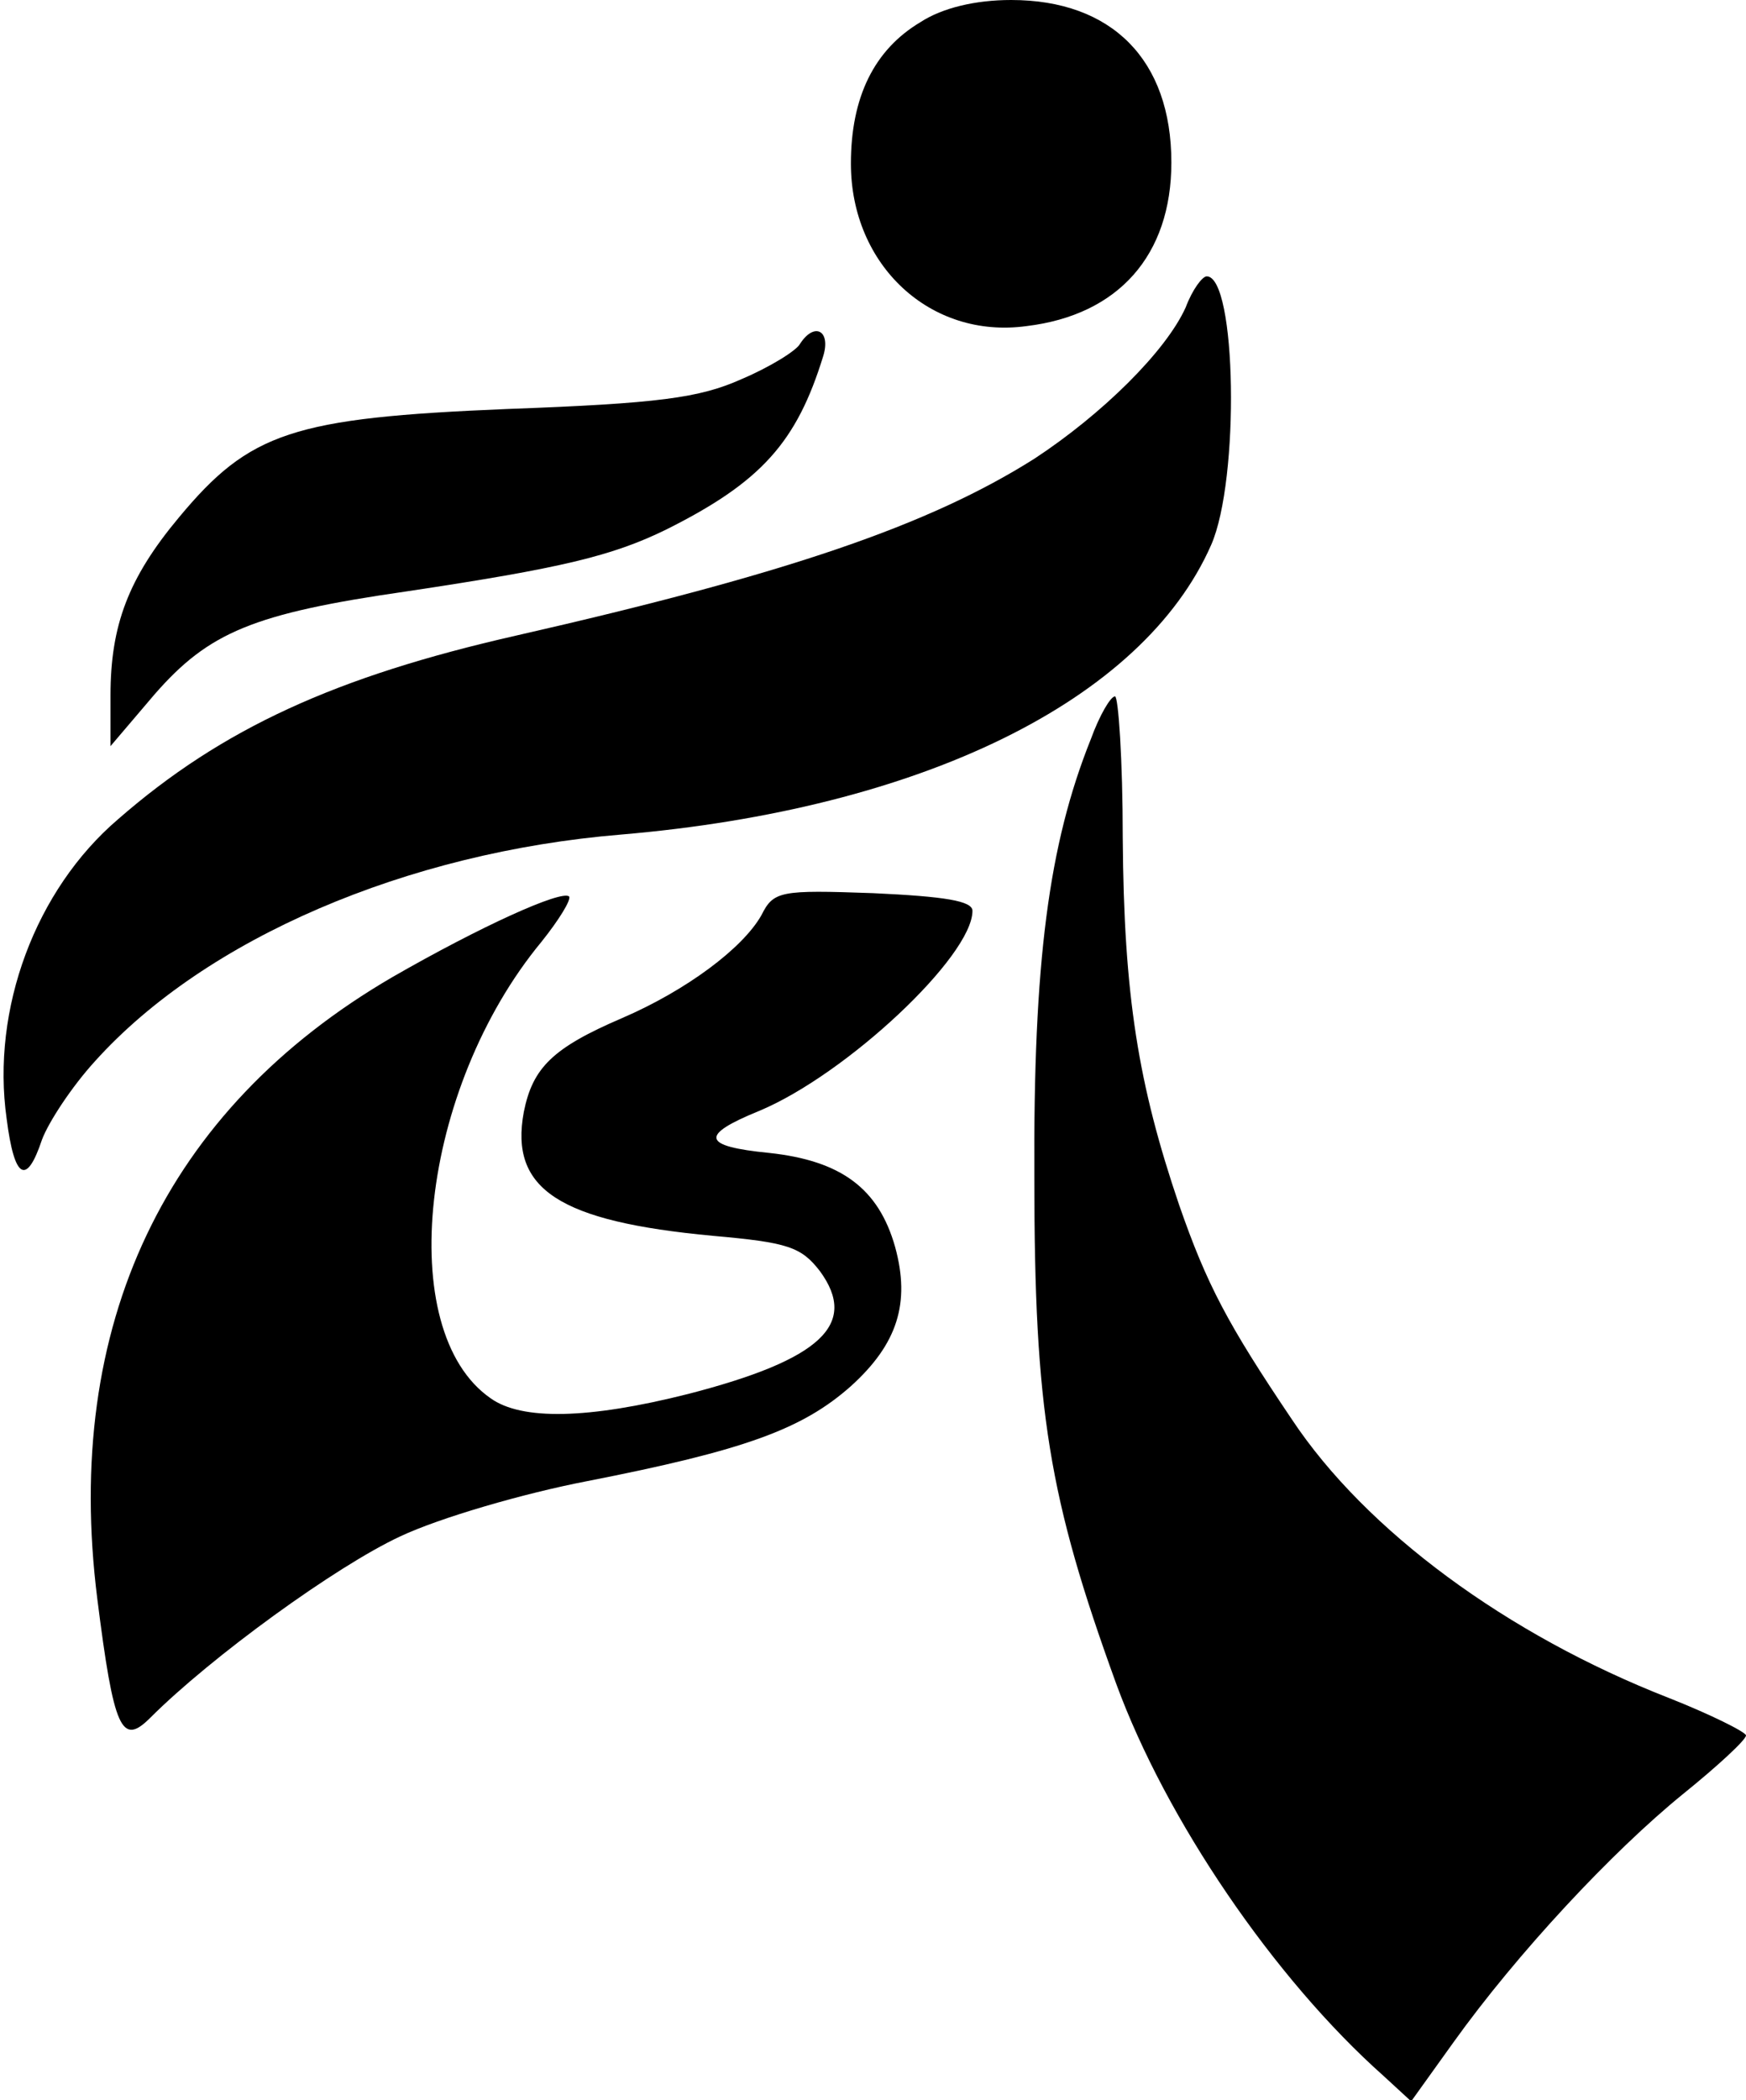 <?xml version="1.0" standalone="no"?>
<!DOCTYPE svg PUBLIC "-//W3C//DTD SVG 20010904//EN"
 "http://www.w3.org/TR/2001/REC-SVG-20010904/DTD/svg10.dtd">
<svg version="1.0" xmlns="http://www.w3.org/2000/svg"
 width="158pt" height="190pt" viewBox="0 0 158 190"
 preserveAspectRatio="xMidYMid meet">
<g transform="translate(0,190) scale(0.1,-0.1)"
fill="#000000" stroke="none">
<path d="M833 1880 c-42 -25 -63 -68 -63 -128 0 -92 72 -159 159 -147 83 10
131 64 131 148 0 93 -54 147 -145 147 -32 0 -62 -7 -82 -20z"/>
<path d="M1073 1622 c-18 -40 -76 -97 -137 -137 -95 -60 -223 -104 -469 -160
-163 -37 -266 -84 -360 -166 -75 -64 -115 -172 -101 -271 7 -55 18 -61 32 -19
6 16 27 48 48 71 100 111 282 189 476 205 271 23 472 121 534 262 26 59 23
243 -4 243 -4 0 -13 -12 -19 -28z"/>
<path d="M724 1589 c-3 -6 -27 -21 -53 -32 -38 -17 -75 -22 -212 -27 -194 -8
-233 -21 -297 -98 -46 -55 -62 -98 -62 -161 l0 -46 40 47 c49 56 89 73 228 93
140 21 186 32 235 56 86 43 118 79 142 157 7 23 -8 31 -21 11z"/>
<path d="M987 1231 c-38 -95 -52 -201 -51 -396 0 -211 13 -290 74 -458 45
-123 143 -267 242 -355 l25 -23 38 53 c58 81 144 173 208 225 31 25 57 49 57
53 0 3 -32 19 -70 34 -146 57 -274 151 -341 252 -58 86 -77 122 -102 194 -37
109 -50 189 -51 332 0 71 -4 128 -7 128 -4 0 -14 -17 -22 -39z"/>
<path d="M689 1072 c-17 -30 -68 -68 -126 -93 -63 -27 -81 -45 -89 -85 -13
-70 32 -99 171 -112 68 -6 80 -10 97 -32 35 -48 1 -80 -119 -111 -91 -23 -151
-24 -179 -4 -88 61 -64 280 46 413 16 20 27 38 25 41 -7 6 -80 -27 -160 -73
-206 -120 -298 -315 -267 -562 15 -119 22 -134 48 -108 55 55 168 137 226 164
36 17 112 39 169 50 143 28 195 47 239 86 42 38 54 75 40 126 -15 53 -49 78
-114 85 -61 6 -63 16 -9 38 79 33 193 140 193 181 0 9 -25 13 -90 16 -84 3
-90 2 -101 -20z"/>
</g>
</svg>

